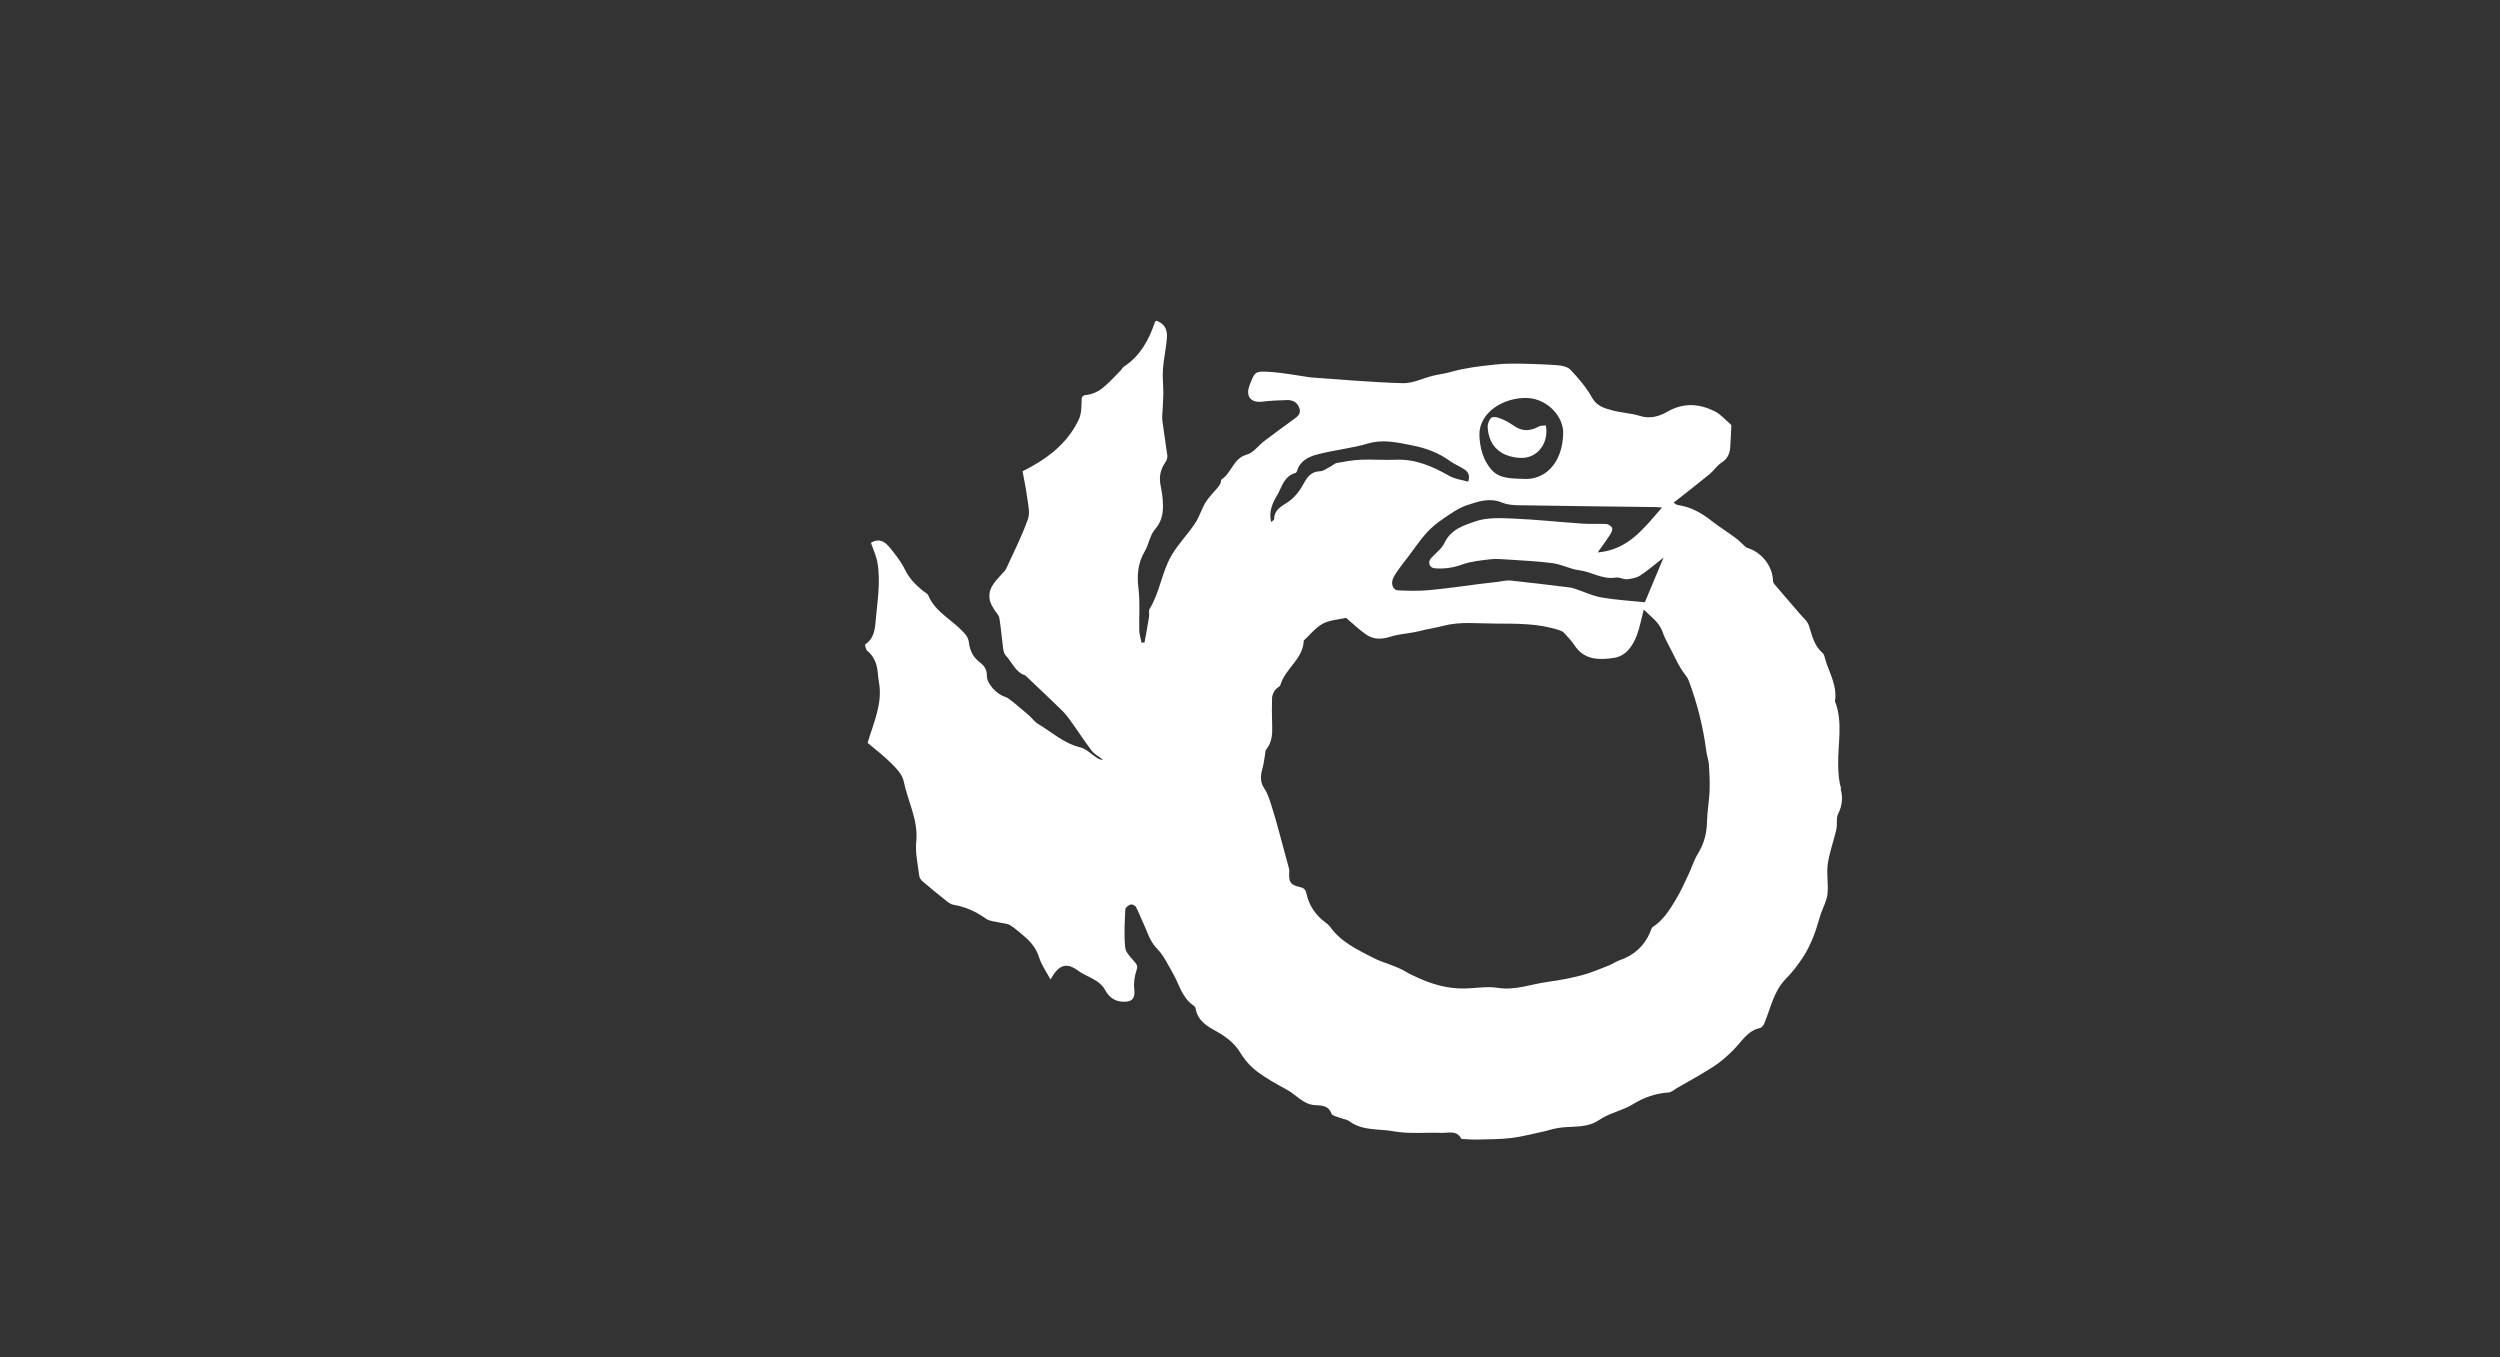 <?xml version="1.0" encoding="UTF-8"?>
<svg id="Warstwa_1" data-name="Warstwa 1" xmlns="http://www.w3.org/2000/svg" viewBox="0 0 354.33 192.35">
  <rect x="0" y="0" width="354.33" height="192.35" fill="#333333" stroke="none"/>
  <defs>
    <style>
      .cls-1 {
        fill: #fff;
        stroke-width: 0px;
      }
    </style>
  </defs>
  <path class="cls-1" d="M260.96,111.79c-.37-1.15-.4-2.18-.43-3.36-.07-3.01.71-6.09-.46-9.04.36-2.18-.8-4-1.38-5.96-.09-.29-.13-.67-.33-.84-1.22-1.03-1.53-2.47-1.97-3.9-.21-.66-.87-1.19-1.35-1.76-1.19-1.4-2.41-2.77-3.59-4.18-.16-.19-.17-.52-.19-.8-.19-1.93-1.71-3.74-3.62-4.3-.15-.04-.27-.18-.4-.29-.43-.38-.83-.81-1.3-1.15-1.1-.81-2.27-1.54-3.34-2.38-1.43-1.12-2.95-1.99-4.78-2.25-.25-.03-.47-.26-.61-.34,1.75-1.38,3.43-2.68,5.08-4.03.61-.5,1.06-1.23,1.71-1.65.92-.58,1.2-1.37,1.24-2.35.04-.96.11-1.92.15-2.88,0-.08-.09-.19-.17-.25-.72-.61-1.37-1.38-2.19-1.79-2.21-1.09-4.42-1.25-6.71.06-1.12.64-2.41,1.06-3.85.61-1.3-.41-2.71-.45-4.03-.82-1.07-.3-2.12-.57-2.79-1.77-.8-1.44-1.91-2.75-3.06-3.96-.43-.45-1.31-.62-2-.66-2.18-.14-4.36-.22-6.54-.21-1.34,0-2.68.19-4.02.34-.95.11-1.89.27-2.83.45-.75.15-1.48.38-2.22.55-.63.14-1.28.22-1.91.38-1.42.36-2.85,1.09-4.26,1.05-4.35-.12-8.68-.52-13.03-.82-.03,0-.07,0-.1-.01-1.9-.27-3.8-.65-5.71-.77-2.13-.14-2.14-.03-2.9,2-.54,1.46.24,2.4,1.78,2.22,1.19-.14,2.4-.2,3.6-.23.84-.02,1.49.39,1.74,1.22.23.8-.38,1.18-.92,1.57-1.36,1-2.73,1.99-4.07,3.01-.84.64-1.55,1.67-2.48,1.93-1.94.53-2.15,2.59-3.56,3.5-.13.08-.1.39-.18.58-.1.2-.23.4-.37.57-.58.7-1.26,1.34-1.73,2.11-.57.92-.87,2.01-1.46,2.92-1.03,1.59-2.39,2.91-3.38,4.61-1.4,2.42-1.65,5.22-3.1,7.57-.17.28-.02.75-.08,1.13-.2,1.22-.43,2.44-.65,3.66-.14,0-.28,0-.42,0-.11-.58-.3-1.15-.32-1.73-.05-1.97.13-3.97-.11-5.92-.24-1.91-.1-3.61.89-5.29.58-.99.73-2.3,1.45-3.12.9-1.02,1.13-2.12,1.13-3.33,0-.93-.13-1.87-.32-2.78-.26-1.23-.08-2.33.64-3.36.18-.26.34-.65.3-.95-.21-1.67-.5-3.32-.71-4.99-.07-.57.03-1.16.05-1.74.03-.71.09-1.42.09-2.13,0-1.17-.14-2.34-.05-3.49.11-1.47.46-2.92.56-4.39.09-1.32-.46-2.05-1.52-2.41-.06.07-.16.13-.19.23-.86,2.54-2.1,4.8-4.43,6.32-.16.11-.24.34-.39.48-.88.88-1.7,1.82-2.67,2.58-.59.47-1.39.82-2.13.9-.77.08-.76.35-.77.97-.01.84-.04,1.77-.38,2.5-1.63,3.48-4.55,5.64-7.98,7.37.21,1.17.48,2.39.64,3.62.13,1.05.45,2.23.12,3.16-.86,2.4-2.01,4.69-3.08,7.01-.14.3-.42.55-.65.8-1.01,1.11-2.11,2.18-1.61,3.89.12.42.39.8.61,1.18.22.38.62.72.68,1.12.23,1.42.34,2.85.53,4.28.05.35.12.76.34,1,.93.98,1.4,2.43,2.86,2.89.03,0,.04.06.06.08,1.36,1.3,2.74,2.59,4.09,3.9.64.62,1.31,1.21,1.84,1.92,1.15,1.54,2.18,3.18,3.34,4.71.42.55,1.09.89,1.65,1.33-.34,0-.62-.11-.87-.27-.8-.51-1.52-1.29-2.38-1.5-2.32-.56-4.01-2.15-5.96-3.31-.49-.29-.84-.8-1.28-1.19-.48-.43-.98-.84-1.48-1.26-.34-.28-.67-.58-1.03-.84-.29-.22-.59-.47-.92-.57-1.13-.34-2.57-1.82-2.56-2.99.01-.9-.39-1.42-1.01-1.89-.94-.72-1.41-1.67-1.54-2.84-.04-.32-.17-.68-.36-.94-1.6-2.09-4.32-3.12-5.4-5.71-.12-.28-.52-.44-.79-.67-1.01-.84-1.91-1.74-2.51-2.98-.58-1.19-1.44-2.27-2.3-3.29-.82-.96-1.64-1.04-2.52-.51.31.92.74,1.81.91,2.75.51,2.85-.03,5.7-.26,8.53-.09,1.12-.3,2.36-1.44,3.1-.09.06.05.74.26.92,1.02.84,1.4,1.94,1.51,3.19.04.41.07.83.15,1.24.56,3.05-.75,5.73-1.6,8.63,1.06.9,2.31,1.84,3.4,2.94.71.71,1.53,1.57,1.71,2.49.58,2.85,2.09,5.48,1.78,8.56-.16,1.58.23,3.22.42,4.82.03.28.23.59.44.78,1.13.97,2.28,1.91,3.45,2.84.29.23.63.46.98.52,1.7.28,3.19.97,4.6,1.97.55.39,1.37.4,2.06.57.45.11.97.11,1.35.34.7.44,1.32,1.01,1.96,1.54,1,.83,1.77,1.78,2.17,3.08.32,1.02.99,1.94,1.6,3.09,1.05-1.89,2.09-2.6,3.89-1.27.79.59,1.77.92,2.61,1.47.48.31.96.75,1.22,1.25.58,1.09,1.42,1.68,2.64,1.7,1.3.02,1.66-.56,1.51-1.84-.1-.84.04-1.77.31-2.58.18-.52.14-.76-.19-1.15-.54-.65-1.32-1.36-1.4-2.11-.19-1.78-.07-3.6.01-5.4.01-.26.43-.59.74-.7.2-.07.65.13.76.33.36.63.59,1.32.9,1.97.64,1.32,1.05,2.89,2.03,3.88,1.05,1.06,1.56,2.28,2.27,3.48.93,1.58,1.31,3.55,2.99,4.67.13.09.25.27.28.42.31,1.75,1.59,2.48,3.02,3.27,1.23.68,2.49,1.65,3.2,2.82.71,1.16,1.54,2.13,2.57,2.89,1.3.96,2.73,1.75,4.15,2.52,1.32.71,2.28,2.07,3.95,2.18.92.06,1.93,0,2.36,1.21.11.3.76.41,1.17.58.45.18.99.22,1.36.49,1.87,1.4,4.15,1.04,6.22,1.42,2.22.41,4.56.15,6.85.23.97.04,2.12-.42,2.78.8.06.11.39.08.59.09.52.03,1.04.08,1.56.06,1.65-.05,3.32-.02,4.95-.22,1.63-.2,3.23-.64,4.83-.98.37-.08.73-.22,1.1-.3.49-.1.99-.2,1.49-.24,1.73-.15,3.45.06,5.08-1.06,1.41-.97,3.26-1.29,4.73-2.2,1.6-.99,3.25-1.55,5.1-1.68.38-.03.73-.37,1.09-.58,1.76-1.02,3.56-1.99,5.27-3.1,1.02-.66,1.95-1.5,2.81-2.36,1.16-1.15,1.96-2.7,3.76-3.09.24-.05.49-.38.6-.64.91-2.16,1.31-4.55,3.06-6.33.91-.92,1.71-1.97,2.43-3.06.61-.92,1.08-1.95,1.5-2.98.41-1,.66-2.06,1-3.09.32-.96.86-1.89.97-2.87.16-1.41-.16-2.88.04-4.28.24-1.66.85-3.26,1.22-4.9.16-.73-.06-1.6.26-2.22.6-1.18.68-2.45.33-3.54ZM234.73,71.87c.17,0,.34.02.83.06-2.6,2.99-4.82,6.01-9.12,6.37.56-.79,1.14-1.57,1.67-2.38.21-.32.45-.73.39-1.05-.04-.25-.52-.58-.82-.6-1.11-.07-2.23.03-3.33-.05-3.28-.22-6.55-.58-9.83-.72-1.8-.08-3.75-.18-5.4.39-1.61.56-3.49,1.12-4.38,3.04-.39.85-1.27,1.46-1.92,2.19-.48.55-.24,1.35.49,1.42,1.35.12,2.65-.06,3.96-.54,1.24-.45,2.61-.57,3.94-.73.78-.1,1.59-.02,2.39.03,2.16.15,4.32.23,6.46.52,1.27.17,2.48.84,3.76,1,1.76.22,3.31,1.36,5.18,1.04.5-.09,1.08.28,1.6.24.64-.06,1.36-.2,1.88-.54,1.11-.73,2.12-1.61,3.3-2.53-.92,2.2-1.82,4.35-2.65,6.33-2.12-.22-4.16-.33-6.15-.68-1.26-.22-2.46-.8-3.69-1.21-.26-.09-.52-.17-.78-.2-2.8-.34-5.61-.7-8.42-.99-.6-.06-1.22.12-1.83.19-.88.1-1.76.2-2.64.31-2.38.3-4.76.66-7.14.87-1.45.13-2.91.09-4.37.02-.69-.03-1.07-.99-.59-1.86.58-1.06,1.39-2,2.12-2.98.83-1.12,1.63-2.27,2.55-3.31.68-.75,1.49-1.41,2.33-1.98,1.09-.74,2.21-1.55,3.44-1.95,1.55-.51,3.16-1.08,4.88-.37.71.29,1.54.38,2.32.39,6.52.11,13.04.18,19.56.26ZM216.5,56.41c2.79.12,5.19,2.63,5.05,5.15-.15,4.24-2.7,6.49-5.57,6.32-1.55-.09-3.31.04-4.48-1.19-1.28-1.34-1.77-3.29-1.82-4.99-.1-3.23,3.46-5.43,6.83-5.29ZM181.01,70.21c.67-1.17.98-2.75,2.61-3.18.1-.03.19-.18.22-.29.42-1.45,1.67-2.02,2.9-2.34,2.36-.62,4.82-.85,7.15-1.54,2.18-.64,4.23-.13,6.28.27,1.89.37,3.72,1.03,5.32,2.2.58.42,1.26.7,1.87,1.08.58.35,1.08.77.73,1.86-.89-.26-1.87-.36-2.65-.81-2.37-1.34-4.78-2.42-7.59-2.3-1.68.07-3.36-.07-5.04,0-1.12.05-2.24.27-3.35.46-.28.05-.53.31-.8.45-.51.26-1.03.7-1.55.72-1.4.05-1.9.94-2.49,2.01-.53.96-1.33,1.91-2.25,2.47-.98.6-1.77,1.12-1.8,2.35,0,.08-.18.17-.41.37-.37-1.53.23-2.74.83-3.78ZM242.32,111.95c-.07,1.54-.36,3.07-.39,4.6-.03,1.65-.45,3.11-1.32,4.51-.55.89-.84,1.94-1.3,2.89-.57,1.2-1.11,2.43-1.8,3.56-.87,1.45-1.76,2.9-3.24,3.86-.22.14-.29.53-.42.82-.85,1.96-2.32,3.23-4.33,3.92-.54.19-1.03.55-1.57.76-1.24.48-2.47,1.02-3.75,1.35-1.56.41-3.16.72-4.76.93-2.38.31-4.65,1.26-7.15.86-1.5-.24-3.08.05-4.63.09-2.44.06-4.71-.59-6.89-1.61-.47-.22-.95-.42-1.39-.69-1.5-.94-3.27-1.28-4.78-2.06-2.2-1.13-4.55-2.23-6.08-4.38-.18-.25-.43-.45-.68-.63-1.39-1.04-2.31-2.39-2.67-4.08-.12-.55-.34-.79-.91-.92-1.38-.31-1.61-.68-1.54-2.12,0-.14.03-.28,0-.41-.47-1.74-.93-3.48-1.41-5.22-.35-1.28-.7-2.56-1.11-3.82-.27-.82-.51-1.68-.99-2.38-.64-.95-.57-1.85-.28-2.85.18-.62.24-1.28.36-1.92.05-.26.02-.6.17-.78.81-.99.89-2.14.85-3.34-.04-1.32-.06-2.63-.02-3.95.01-.37.2-.78.41-1.1.2-.31.7-.49.79-.8.69-2.31,3.22-3.65,3.3-6.26.89-.82,1.68-1.84,2.71-2.39,1-.53,2.27-.58,3.28-.82,1.03.86,1.89,1.71,2.87,2.38,1.06.73,2.22.68,3.46.28,1.06-.34,2.2-.41,3.31-.62.53-.1,1.06-.24,1.59-.36.83-.18,1.67-.32,2.49-.54,2.42-.64,4.88-.34,7.32-.33,3.11.02,6.23-.06,9.24.96.21.07.45.17.6.34.52.57,1.07,1.13,1.49,1.77,1.38,2.13,3.52,2.1,5.57,1.8,1.74-.26,2.72-1.71,3.3-3.29.39-1.06.59-2.18.95-3.56,1.06,1.03,2.13,1.77,2.63,3.05.12.32.22.65.37.95.63,1.25,1.26,2.5,1.91,3.75.2.38.45.74.69,1.11.24.37.58.71.74,1.12,1.25,3.29,2.09,6.68,2.54,10.17.08.61.32,1.21.36,1.83.08,1.19.14,2.4.09,3.59Z"/>
  <path class="cls-1" d="M212.8,64.16c.81.47,1.86.73,2.8.74,2.32.05,3.95-2.11,3.5-4.6-.32.04-.7-.01-.96.13-1.06.58-2.12.77-3.21.14-.58-.34-1.12-.76-1.73-1.03-.54-.24-1.2-.53-1.7-.4-.32.08-.67.89-.65,1.36.07,1.49.64,2.88,1.96,3.64Z"/>
</svg>